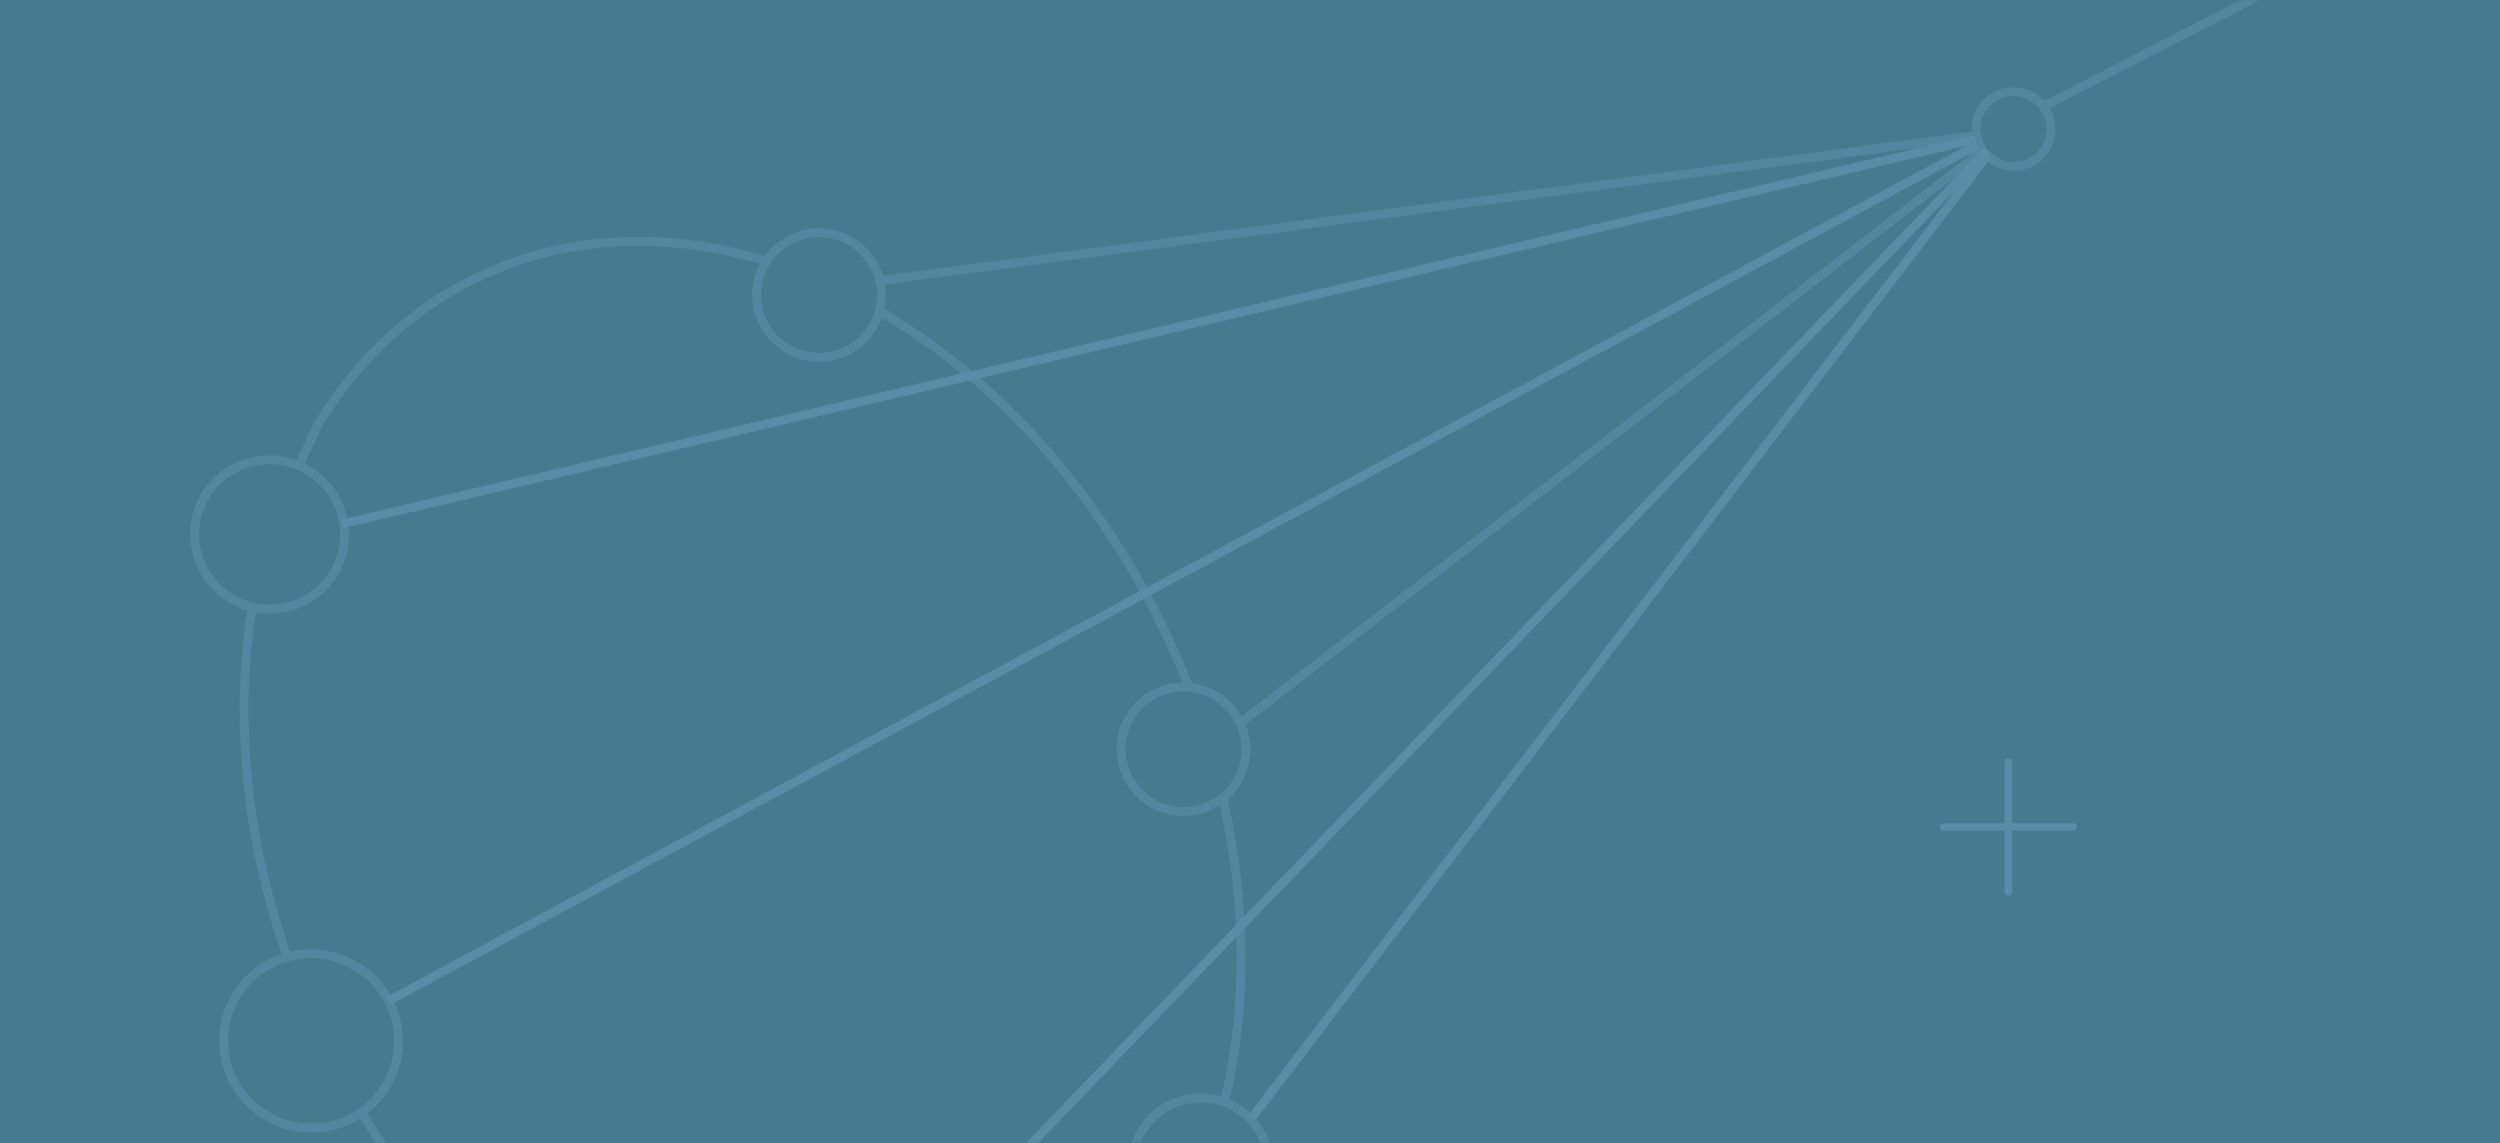<?xml version="1.0" encoding="UTF-8"?>
<svg width="328px" height="150px" viewBox="0 0 328 150" version="1.1" xmlns="http://www.w3.org/2000/svg" xmlns:xlink="http://www.w3.org/1999/xlink">
    <!-- Generator: Sketch 52.6 (67491) - http://www.bohemiancoding.com/sketch -->
    <title>fasilitation</title>
    <desc>Created with Sketch.</desc>
    <defs>
        <rect id="path-1" x="0" y="0" width="328" height="150"></rect>
    </defs>
    <g id="Page-1" stroke="none" stroke-width="1" fill="none" fill-rule="evenodd">
        <g id="fasilitation">
            <g id="Rectangle-27-+-Rectangle-27-Copy-+-Rectangle-27-Copy-2-Mask">
                <mask id="mask-2" fill="white">
                    <use xlink:href="#path-1"></use>
                </mask>
                <use id="Mask" fill="#487A8F" xlink:href="#path-1"></use>
                <g id="Group-2" opacity="0.7" mask="url(#mask-2)">
                    <g transform="translate(169.575, 75.697) rotate(-2) translate(-169.575, -75.697) translate(-7.925, -98.803)">
                        <g id="fasilitation" stroke="none" stroke-width="1" fill-rule="evenodd" transform="translate(0.914, 0.818)">
                            <g id="Rectangle-27-+-Rectangle-27-Copy-+-Rectangle-27-Copy-2-Mask" transform="translate(-0, -0)">
                                <g id="Group-38" transform="translate(176.98, 173.799) rotate(16) translate(-176.98, -173.799) translate(32.98, 34.299)" stroke="#5A8CA7" stroke-width="1.15">
                                    <path d="M56.168,224.141 C58.688,245.509 67.553,264.123 80.144,276.537" id="Oval-12" stroke-linecap="round" transform="translate(68.156, 250.339) rotate(-39) translate(-68.156, -250.339) "></path>
                                    <path d="M27.492,176.429 C19.428,188.269 13.982,203.264 12.349,219.841" id="Oval-12" stroke-linecap="round" transform="translate(19.921, 198.135) rotate(-39) translate(-19.921, -198.135) "></path>
                                    <path d="M116.167,168.496 C116.319,166.158 116.396,163.792 116.394,161.401 C116.376,140.399 110.284,121.26 100.309,106.871" id="Oval-12" stroke-linecap="round" transform="translate(108.351, 137.683) rotate(-39) translate(-108.351, -137.683) "></path>
                                    <path d="M138.547,207.165 C146.203,197.511 151.961,185.27 155.012,171.504" id="Oval-12" stroke-linecap="round" transform="translate(146.779, 189.334) rotate(-39) translate(-146.779, -189.334) "></path>
                                    <path d="M69.711,138.679 C59.823,129.743 47.857,124.509 34.968,124.498 C25.128,124.49 15.831,127.527 7.59,132.933 C7.411,133.05 5.773,134.411 2.676,137.015" id="Oval-12" stroke-linecap="round" transform="translate(36.194, 131.589) rotate(-39) translate(-36.194, -131.589) "></path>
                                    <ellipse id="Oval-13" cx="12.019" cy="166.547" rx="9.838" ry="9.801"></ellipse>
                                    <ellipse id="Oval-13-Copy" cx="33.377" cy="229.709" rx="11.477" ry="11.435"></ellipse>
                                    <ellipse id="Oval-13-Copy-3" cx="150.608" cy="217.458" rx="9.018" ry="8.984"></ellipse>
                                    <ellipse id="Oval-13-Copy-4" cx="135.188" cy="164.88" rx="8.198" ry="8.168"></ellipse>
                                    <ellipse id="Oval-13-Copy-5" cx="74.367" cy="118.63" rx="8.198" ry="8.168"></ellipse>
                                    <ellipse id="Oval-14" cx="221.161" cy="59.58" rx="4.919" ry="4.901"></ellipse>
                                    <path d="M82.069,114.715 L216.864,61.5" id="Path"></path>
                                    <path d="M141.551,159.798 L218.02,63.182" id="Path-11"></path>
                                    <path d="M224.309,55.701 L287.506,0.409" id="Path-16" stroke-linecap="round"></path>
                                </g>
                                <g id="Group-30-Copy" transform="translate(293.941, 109.918)"></g>
                            </g>
                            <g id="Group-53" transform="translate(302.667, 148.033)"></g>
                        </g>
                        <path d="M57.003,225.956 L269.277,120.974" id="Path-8" stroke="#6294B2" stroke-width="1.15"></path>
                        <path d="M270.626,122.296 L169.626,245.296" id="Path-12" stroke="#6294B2" stroke-width="1.15"></path>
                        <path d="M113.12,274.328 L270.521,121.788" id="Path-13" stroke="#6294B2" stroke-width="1.15"></path>
                        <path d="M53.059,163.209 L269.059,120.209" id="Path-14" stroke="#6294B2" stroke-width="1.15"></path>
                    </g>
                </g>
                <g id="Group-30-Copy" mask="url(#mask-2)">
                    <g transform="translate(280, 19)"></g>
                </g>
            </g>
            <path d="M263.5,100 L263.5,117" id="Path-3" stroke="#5A8CA7" stroke-linecap="round"></path>
            <path d="M255,108.5 L272,108.5" id="Path-3" stroke="#5A8CA7" stroke-linecap="round"></path>
            <g id="Group-53" transform="translate(288, 54)"></g>
        </g>
    </g>
</svg>